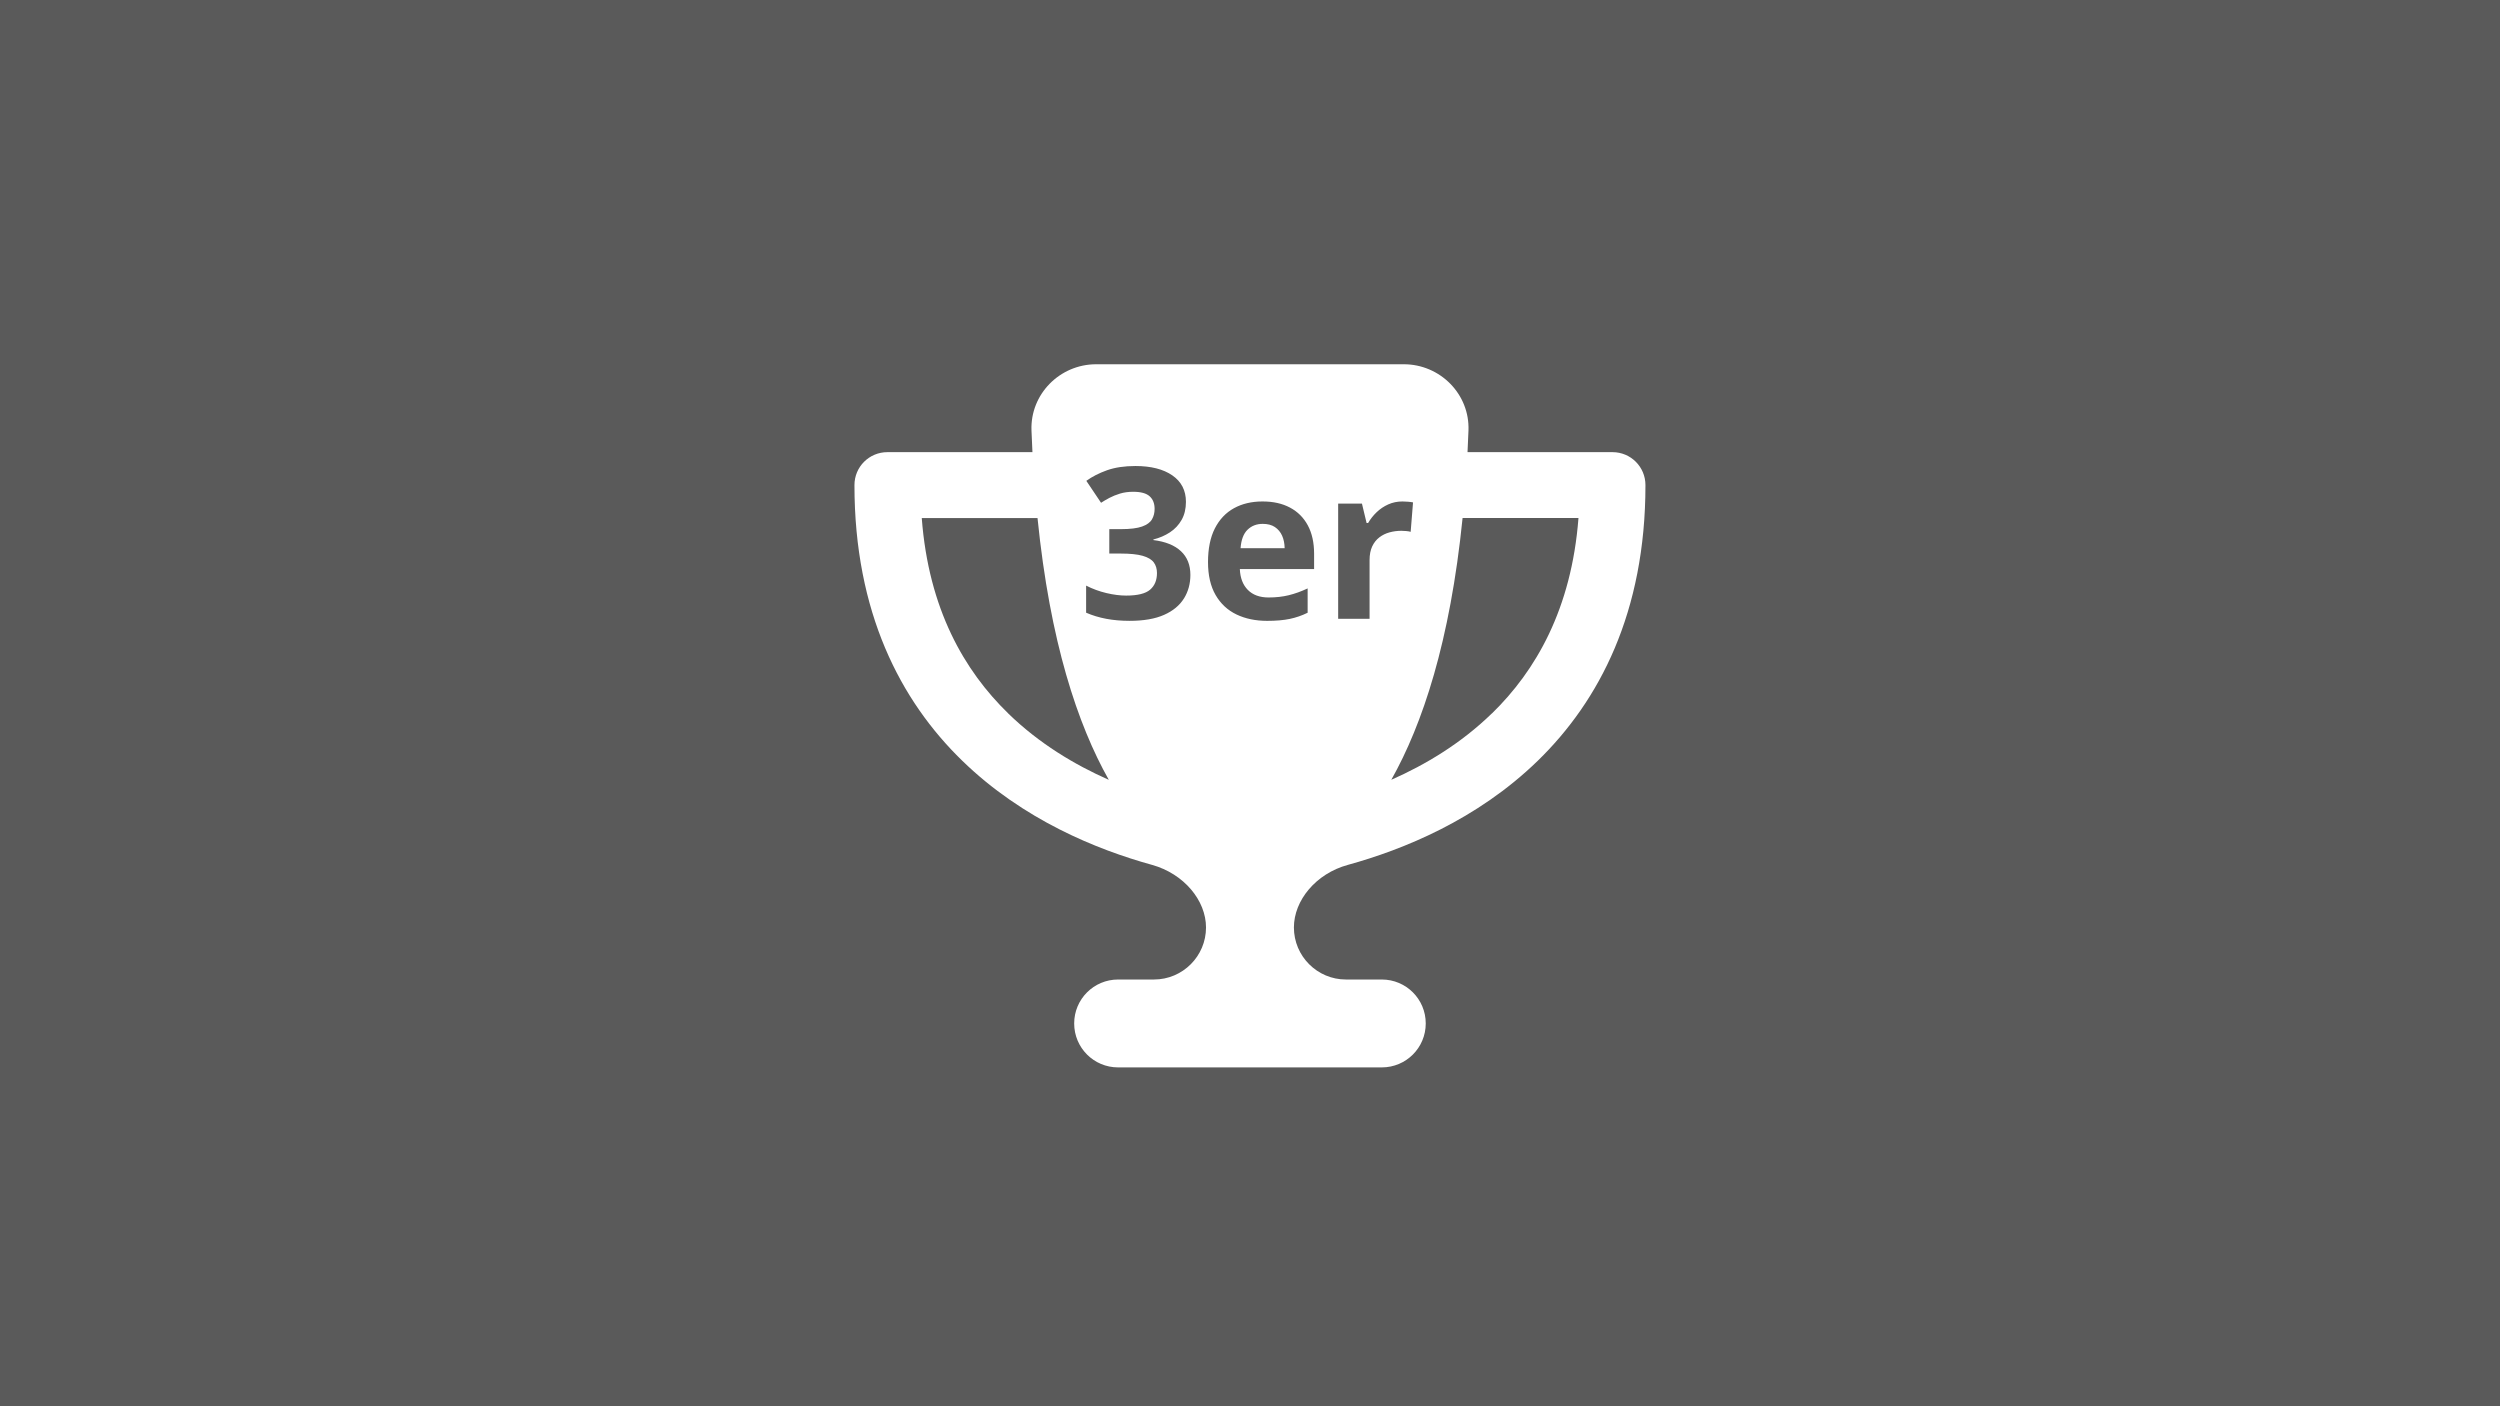 <?xml version="1.0" encoding="UTF-8"?>
<svg xmlns="http://www.w3.org/2000/svg" id="a" width="1280" height="720" viewBox="0 0 1280 720">
  <rect width="1280" height="720" fill="#5a5a5a" stroke-width="0"></rect>
  <path d="m652.76,269.85c-1.63-1.09-3.72-1.63-6.25-1.63-3.13,0-5.72,1-7.78,3.01s-3.24,5.15-3.56,9.44h22.57c-.04-2.39-.47-4.52-1.29-6.38-.83-1.86-2.06-3.34-3.69-4.43Z" fill="#fff" stroke-width="0"></path>
  <path d="m825.62,231.5h-74.25c.21-3.66.35-7.31.49-11.11.7-18.56-14.48-33.89-33.12-33.89h-157.5c-18.63,0-33.82,15.33-33.12,33.89.14,3.73.28,7.45.49,11.11h-74.25c-9.35,0-16.88,7.52-16.88,16.88,0,65.11,23.55,110.39,55.2,141.12,31.15,30.3,69.12,45.56,97.1,53.3,16.45,4.57,27.7,18.28,27.7,32.06,0,14.7-11.95,26.65-26.65,26.65h-18.35c-12.45,0-22.5,10.05-22.5,22.5s10.05,22.5,22.5,22.5h135c12.45,0,22.5-10.05,22.5-22.5s-10.05-22.5-22.5-22.5h-18.35c-14.7,0-26.65-11.95-26.65-26.65,0-13.78,11.18-27.56,27.7-32.06,28.05-7.73,66.02-22.99,97.17-53.3,31.57-30.73,55.12-76.01,55.12-141.12,0-9.35-7.52-16.88-16.88-16.88Zm-309.38,133.8c-22.5-21.87-40.78-53.44-44.3-100.05h59.27c6.4,63.35,20.53,105.68,36.49,134.02-17.51-7.73-35.72-18.63-51.47-33.96Zm89.92-58.87c-2.2,3.55-5.58,6.35-10.15,8.38-4.57,2.04-10.46,3.06-17.67,3.06-4.25,0-8.22-.34-11.89-1.03-3.67-.69-7.13-1.73-10.36-3.14v-13.87c3.3,1.69,6.77,2.96,10.39,3.82,3.62.86,7,1.29,10.12,1.29,5.84,0,9.92-1.01,12.26-3.03,2.34-2.02,3.51-4.86,3.51-8.52,0-2.14-.55-3.96-1.63-5.43-1.09-1.48-2.98-2.6-5.67-3.38-2.69-.77-6.44-1.16-11.26-1.16h-5.85v-12.5h5.96c4.75,0,8.36-.45,10.84-1.34s4.17-2.13,5.06-3.69c.9-1.56,1.34-3.35,1.34-5.35,0-2.74-.84-4.89-2.53-6.43-1.69-1.55-4.5-2.32-8.44-2.32-2.46,0-4.7.31-6.72.92-2.02.62-3.84,1.35-5.46,2.21-1.62.86-3.04,1.7-4.27,2.5l-7.54-11.23c3.02-2.18,6.57-3.99,10.63-5.43,4.06-1.44,8.9-2.16,14.53-2.16,7.94,0,14.24,1.6,18.88,4.8,4.64,3.2,6.96,7.72,6.96,13.55,0,3.55-.74,6.63-2.21,9.23-1.48,2.6-3.47,4.73-5.99,6.38-2.51,1.65-5.34,2.87-8.46,3.64v.32c6.19.77,10.89,2.67,14.11,5.7,3.22,3.02,4.83,7.07,4.83,12.13,0,4.5-1.1,8.53-3.3,12.08Zm66.66-15.08h-38.02c.18,4.54,1.54,8.09,4.09,10.68,2.55,2.58,6.09,3.88,10.63,3.88,3.76,0,7.21-.39,10.34-1.16,3.13-.77,6.35-1.93,9.65-3.48v12.45c-2.92,1.44-5.97,2.5-9.15,3.16-3.18.67-7.04,1-11.58,1-5.91,0-11.14-1.09-15.69-3.27-4.55-2.18-8.12-5.5-10.71-9.97-2.58-4.46-3.88-10.09-3.88-16.88s1.17-12.63,3.51-17.22c2.34-4.59,5.6-8.03,9.78-10.34,4.18-2.3,9.05-3.45,14.61-3.45s10.14,1.05,14.08,3.14c3.94,2.09,6.98,5.12,9.12,9.1,2.14,3.97,3.22,8.83,3.22,14.55v7.8Zm33.41-16.22c-1.55,1.18-2.77,2.72-3.67,4.64-.9,1.92-1.34,4.26-1.34,7.04v30.01h-16.08v-58.96h12.18l2.37,9.91h.79c1.16-2,2.61-3.84,4.35-5.51,1.74-1.67,3.73-3.01,5.96-4.01,2.23-1,4.65-1.5,7.25-1.5.81,0,1.75.04,2.82.13,1.07.09,1.94.2,2.61.34l-1.21,15.08c-.53-.18-1.27-.31-2.24-.4-.97-.09-1.8-.13-2.5-.13-2.07,0-4.09.26-6.04.79s-3.7,1.38-5.25,2.56Zm57.66,90.16h-.07c-15.75,15.33-33.96,26.23-51.47,33.96,15.96-28.34,30.09-70.66,36.49-134.02h59.34c-3.59,46.62-21.87,78.19-44.3,100.05Z" fill="#fff" stroke-width="0"></path>
</svg>
